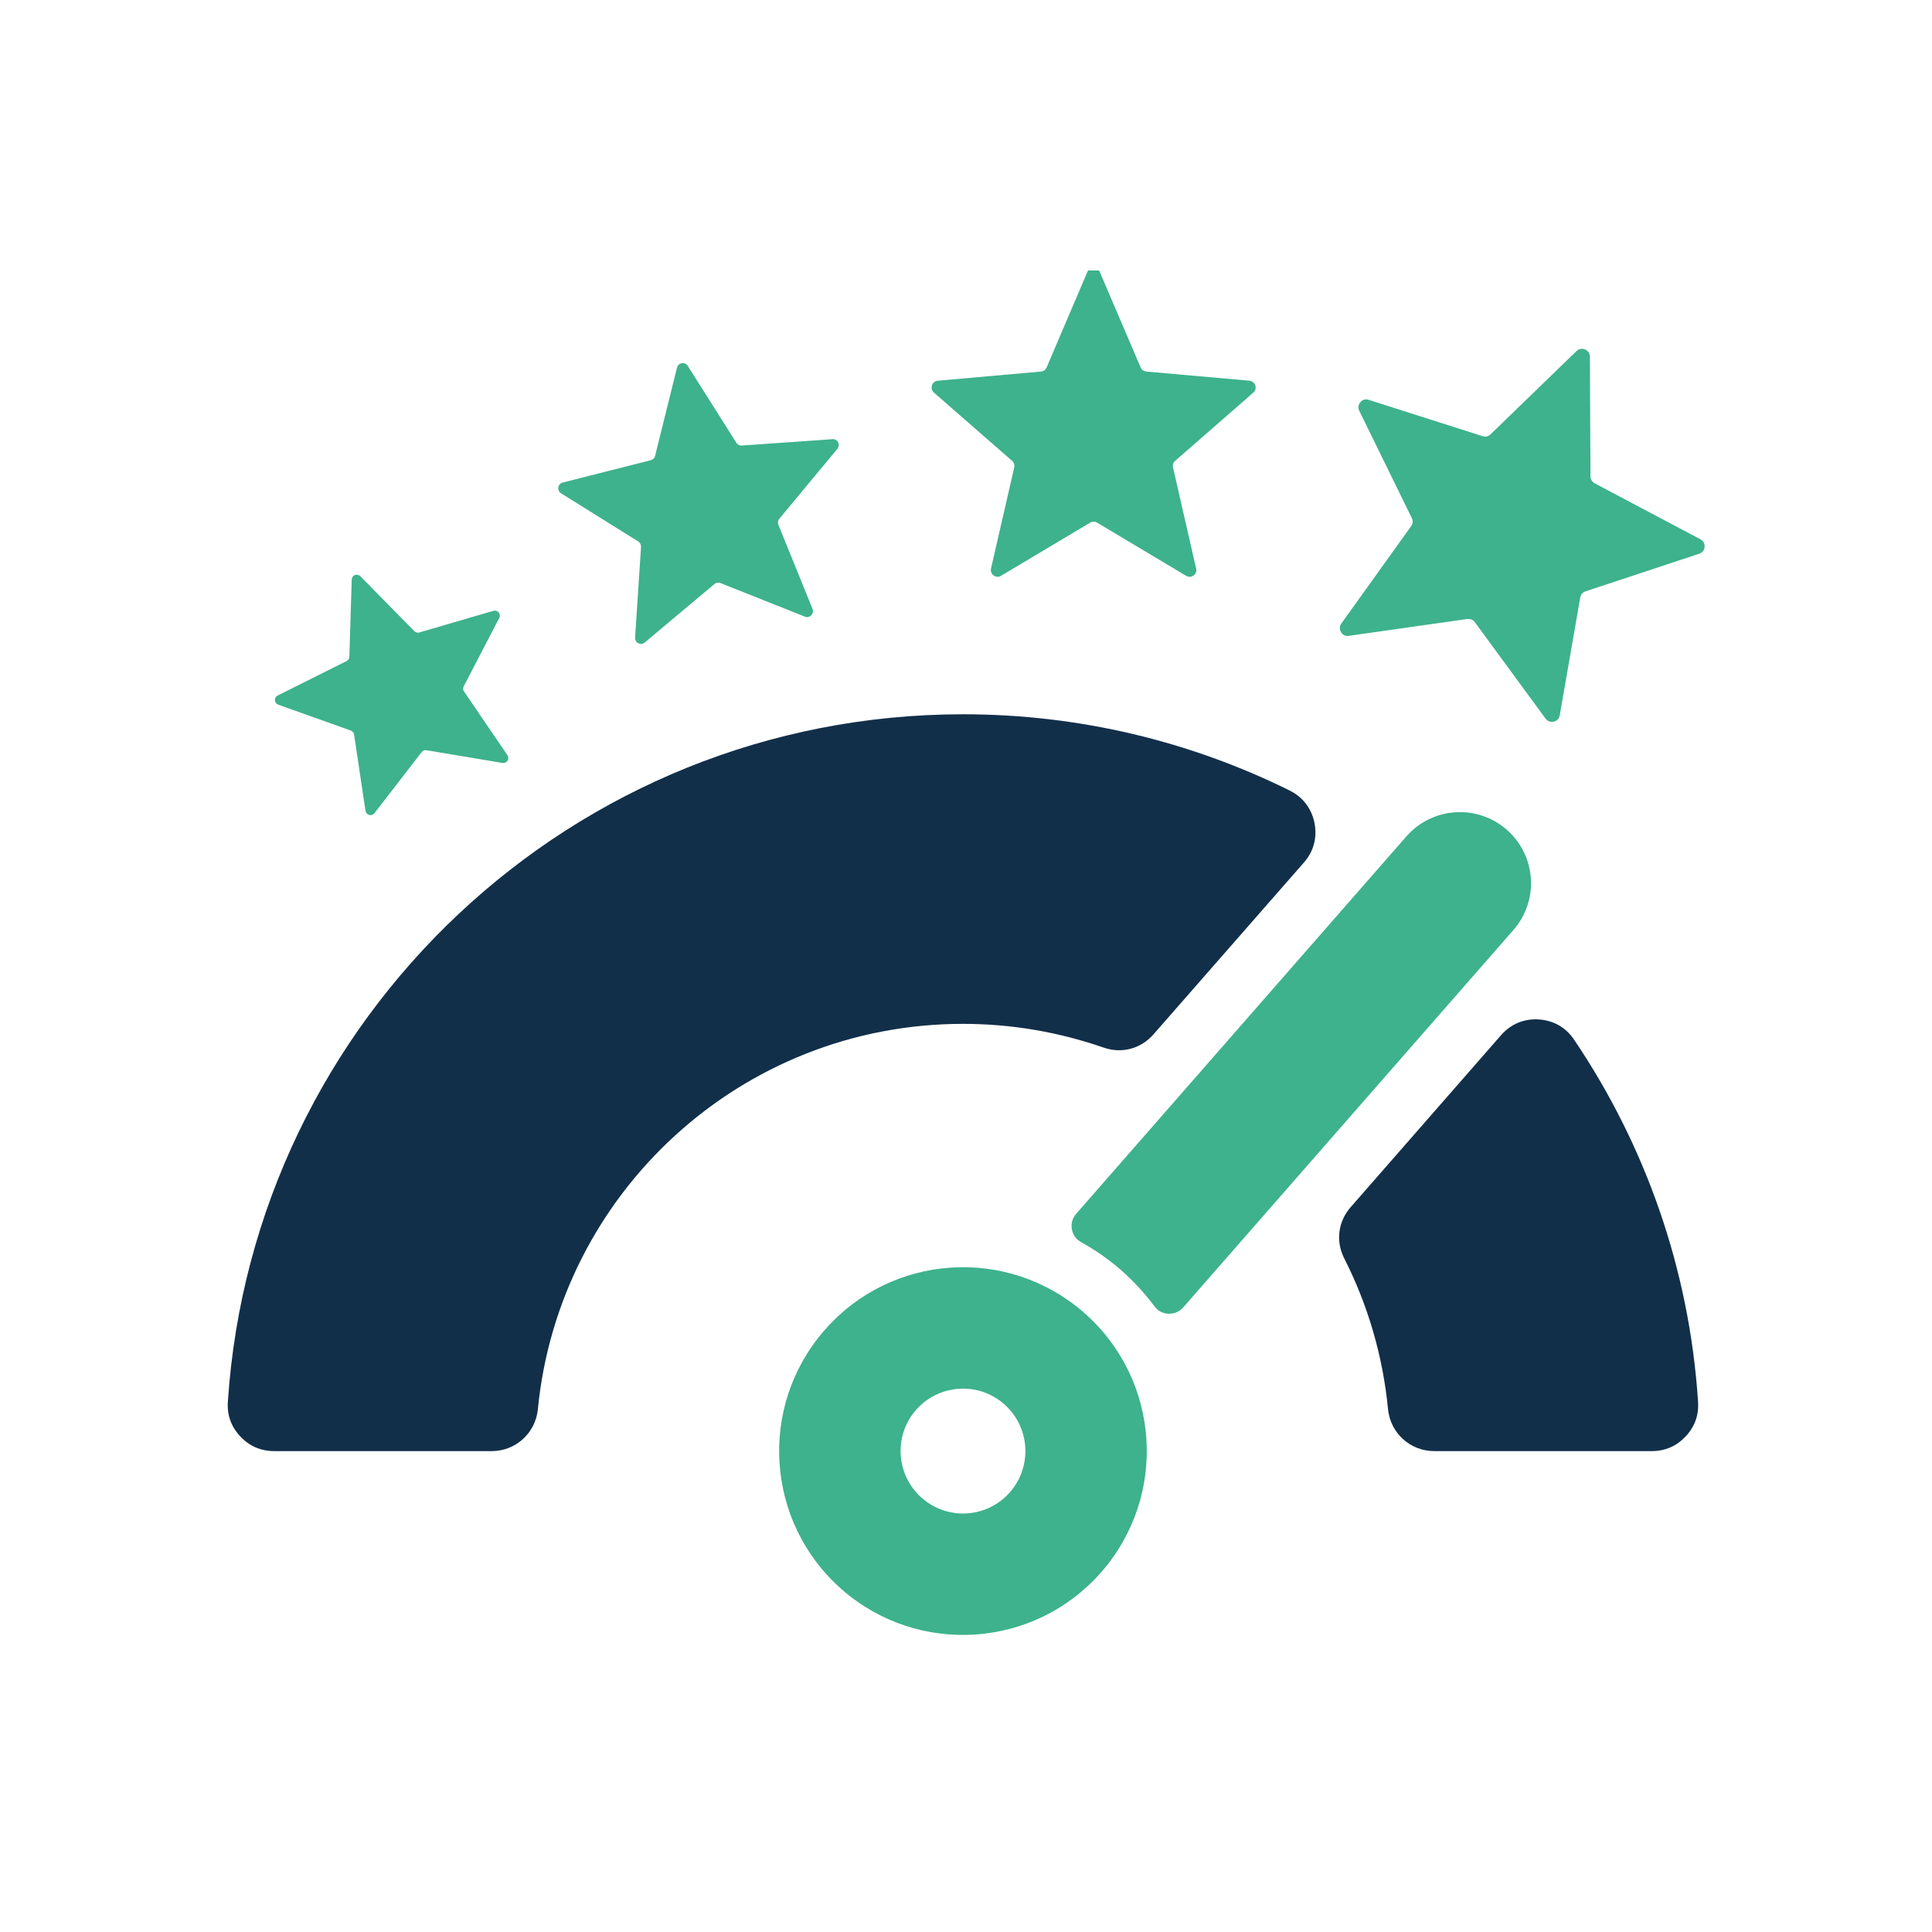 <svg xmlns="http://www.w3.org/2000/svg" xmlns:xlink="http://www.w3.org/1999/xlink" width="500" zoomAndPan="magnify" viewBox="0 0 375 375" height="500" preserveAspectRatio="xMidYMid meet" version="1.0"><defs><clipPath id="999c5fc41b"><path d="M 180 52.5 L 244 52.5 L 244 112 L 180 112 Z M 180 52.5 " clip-rule="nonzero"/></clipPath></defs><path fill="#122f4a" d="M 320.633 281.656 L 278.352 281.656 C 273.727 281.656 269.879 278.152 269.418 273.555 C 268.414 263.102 265.457 253.191 260.918 244.258 C 259.223 240.926 259.711 237.105 262.18 234.289 L 291.363 200.914 C 293.258 198.758 295.816 197.695 298.688 197.871 C 301.562 198.07 303.945 199.422 305.555 201.832 C 319.254 222.141 327.898 246.152 329.594 272.09 C 329.766 274.648 328.961 276.914 327.184 278.812 C 325.43 280.68 323.219 281.656 320.633 281.656 Z M 214.184 203.328 C 205.652 200.367 196.461 198.73 186.926 198.73 C 143.871 198.73 108.48 231.562 104.402 273.527 C 103.945 278.152 100.094 281.656 95.469 281.656 L 53.188 281.656 C 50.605 281.656 48.391 280.68 46.641 278.812 C 44.859 276.914 44.055 274.648 44.227 272.09 C 49.141 197.555 111.152 138.641 186.926 138.641 C 209.676 138.641 231.219 143.984 250.316 153.434 C 252.902 154.727 254.57 156.91 255.145 159.754 C 255.688 162.566 255 165.238 253.105 167.395 L 223.891 200.77 C 221.422 203.586 217.719 204.562 214.184 203.328 Z M 214.184 203.328 " fill-opacity="1" fill-rule="evenodd"/><path fill="#3db28c" d="M 210.422 254.801 C 225.242 267.781 226.734 290.328 213.754 305.152 C 200.801 319.973 178.25 321.496 163.402 308.512 C 148.578 295.527 147.086 272.98 160.07 258.16 C 173.051 243.309 195.57 241.816 210.422 254.801 Z M 292.457 161.047 C 298.199 166.074 298.773 174.777 293.746 180.52 L 229.664 253.766 C 228.918 254.598 227.941 255.027 226.793 255 C 225.672 254.941 224.727 254.453 224.066 253.535 C 222.199 251.035 220.074 248.711 217.629 246.555 C 215.188 244.43 212.574 242.621 209.848 241.098 C 208.871 240.551 208.238 239.691 208.039 238.57 C 207.863 237.48 208.152 236.445 208.898 235.582 L 272.98 162.34 C 278.008 156.621 286.711 156.02 292.457 161.047 Z M 194.883 272.52 C 199.938 276.945 200.426 284.586 196.031 289.641 C 191.637 294.668 183.969 295.184 178.941 290.762 C 173.914 286.367 173.398 278.695 177.793 273.672 C 182.215 268.645 189.855 268.125 194.883 272.52 Z M 194.883 272.52 " fill-opacity="1" fill-rule="evenodd"/><path fill="#3db28c" d="M 131.402 71.371 L 127.152 88.492 C 127.066 88.891 126.75 89.207 126.32 89.324 L 109.23 93.66 C 108.77 93.777 108.453 94.148 108.367 94.609 C 108.309 95.066 108.512 95.5 108.914 95.758 L 123.879 105.094 C 124.25 105.324 124.422 105.723 124.422 106.156 L 123.273 123.762 C 123.246 124.223 123.477 124.652 123.906 124.855 C 124.309 125.055 124.797 124.996 125.141 124.711 L 138.672 113.363 C 138.984 113.078 139.418 113.02 139.82 113.164 L 156.219 119.684 C 156.652 119.887 157.109 119.77 157.457 119.426 C 157.77 119.109 157.887 118.621 157.715 118.191 L 151.078 101.848 C 150.934 101.445 150.992 101.016 151.281 100.668 L 162.539 87.113 C 162.828 86.738 162.883 86.277 162.684 85.848 C 162.453 85.445 162.051 85.188 161.562 85.246 L 143.984 86.48 C 143.555 86.508 143.152 86.309 142.922 85.934 L 133.5 71.027 C 133.242 70.625 132.812 70.422 132.352 70.508 C 131.891 70.566 131.52 70.91 131.402 71.371 Z M 131.402 71.371 " fill-opacity="1" fill-rule="evenodd"/><path fill="#3db28c" d="M 68.27 112.504 L 67.809 127.438 C 67.809 127.812 67.609 128.129 67.293 128.301 L 53.906 134.992 C 53.535 135.164 53.332 135.512 53.363 135.914 C 53.391 136.316 53.621 136.629 53.992 136.773 L 68.098 141.801 C 68.441 141.945 68.672 142.23 68.73 142.578 L 70.941 157.371 C 70.996 157.77 71.285 158.086 71.66 158.172 C 72.062 158.289 72.434 158.145 72.691 157.828 L 81.828 145.996 C 82.055 145.707 82.402 145.562 82.773 145.621 L 97.539 148.09 C 97.91 148.148 98.285 147.977 98.516 147.66 C 98.715 147.316 98.715 146.914 98.484 146.57 L 90.07 134.219 C 89.84 133.902 89.84 133.559 90.012 133.211 L 96.906 119.941 C 97.078 119.598 97.051 119.195 96.793 118.879 C 96.531 118.562 96.129 118.449 95.758 118.562 L 81.395 122.758 C 81.051 122.871 80.676 122.758 80.418 122.5 L 69.934 111.844 C 69.648 111.555 69.246 111.469 68.871 111.613 C 68.527 111.758 68.27 112.102 68.27 112.504 Z M 68.27 112.504 " fill-opacity="1" fill-rule="evenodd"/><g clip-path="url(#999c5fc41b)"><path fill="#3db28c" d="M 211.055 52.789 L 203.152 71.312 C 202.953 71.773 202.551 72.062 202.062 72.117 L 182.016 73.898 C 181.469 73.957 181.039 74.301 180.895 74.816 C 180.723 75.305 180.863 75.852 181.266 76.195 L 196.434 89.438 C 196.805 89.754 196.949 90.242 196.863 90.73 L 192.355 110.348 C 192.238 110.867 192.441 111.383 192.871 111.699 C 193.301 112.016 193.848 112.043 194.309 111.758 L 211.598 101.445 C 212.031 101.188 212.52 101.188 212.949 101.445 L 230.211 111.758 C 230.672 112.043 231.246 112.016 231.676 111.699 C 232.109 111.383 232.309 110.867 232.164 110.348 L 227.684 90.73 C 227.57 90.242 227.742 89.754 228.113 89.438 L 243.281 76.195 C 243.684 75.852 243.828 75.305 243.652 74.816 C 243.48 74.301 243.051 73.957 242.535 73.898 L 222.484 72.117 C 221.969 72.062 221.566 71.773 221.395 71.312 L 213.465 52.789 C 213.266 52.301 212.805 52.012 212.258 52.012 C 211.742 52.012 211.281 52.301 211.055 52.789 Z M 211.055 52.789 " fill-opacity="1" fill-rule="evenodd"/></g><path fill="#3db28c" d="M 306.012 68.125 L 289.324 84.297 C 288.895 84.699 288.348 84.844 287.801 84.672 L 265.656 77.605 C 265.055 77.402 264.449 77.574 264.047 78.062 C 263.645 78.523 263.559 79.156 263.816 79.699 L 274.043 100.582 C 274.301 101.102 274.246 101.676 273.898 102.133 L 260.344 121.035 C 259.996 121.551 259.969 122.184 260.285 122.699 C 260.602 123.246 261.176 123.504 261.777 123.418 L 284.816 120.145 C 285.391 120.086 285.906 120.289 286.25 120.746 L 300.008 139.504 C 300.383 139.992 300.984 140.223 301.59 140.078 C 302.191 139.934 302.625 139.473 302.738 138.871 L 306.73 115.949 C 306.848 115.375 307.219 114.945 307.766 114.773 L 329.824 107.477 C 330.426 107.277 330.828 106.758 330.859 106.156 C 330.914 105.551 330.629 104.977 330.082 104.691 L 309.516 93.805 C 309.027 93.516 308.711 93.027 308.711 92.453 L 308.598 69.219 C 308.598 68.586 308.223 68.066 307.68 67.84 C 307.105 67.578 306.473 67.695 306.012 68.125 Z M 306.012 68.125 " fill-opacity="1" fill-rule="evenodd"/></svg>